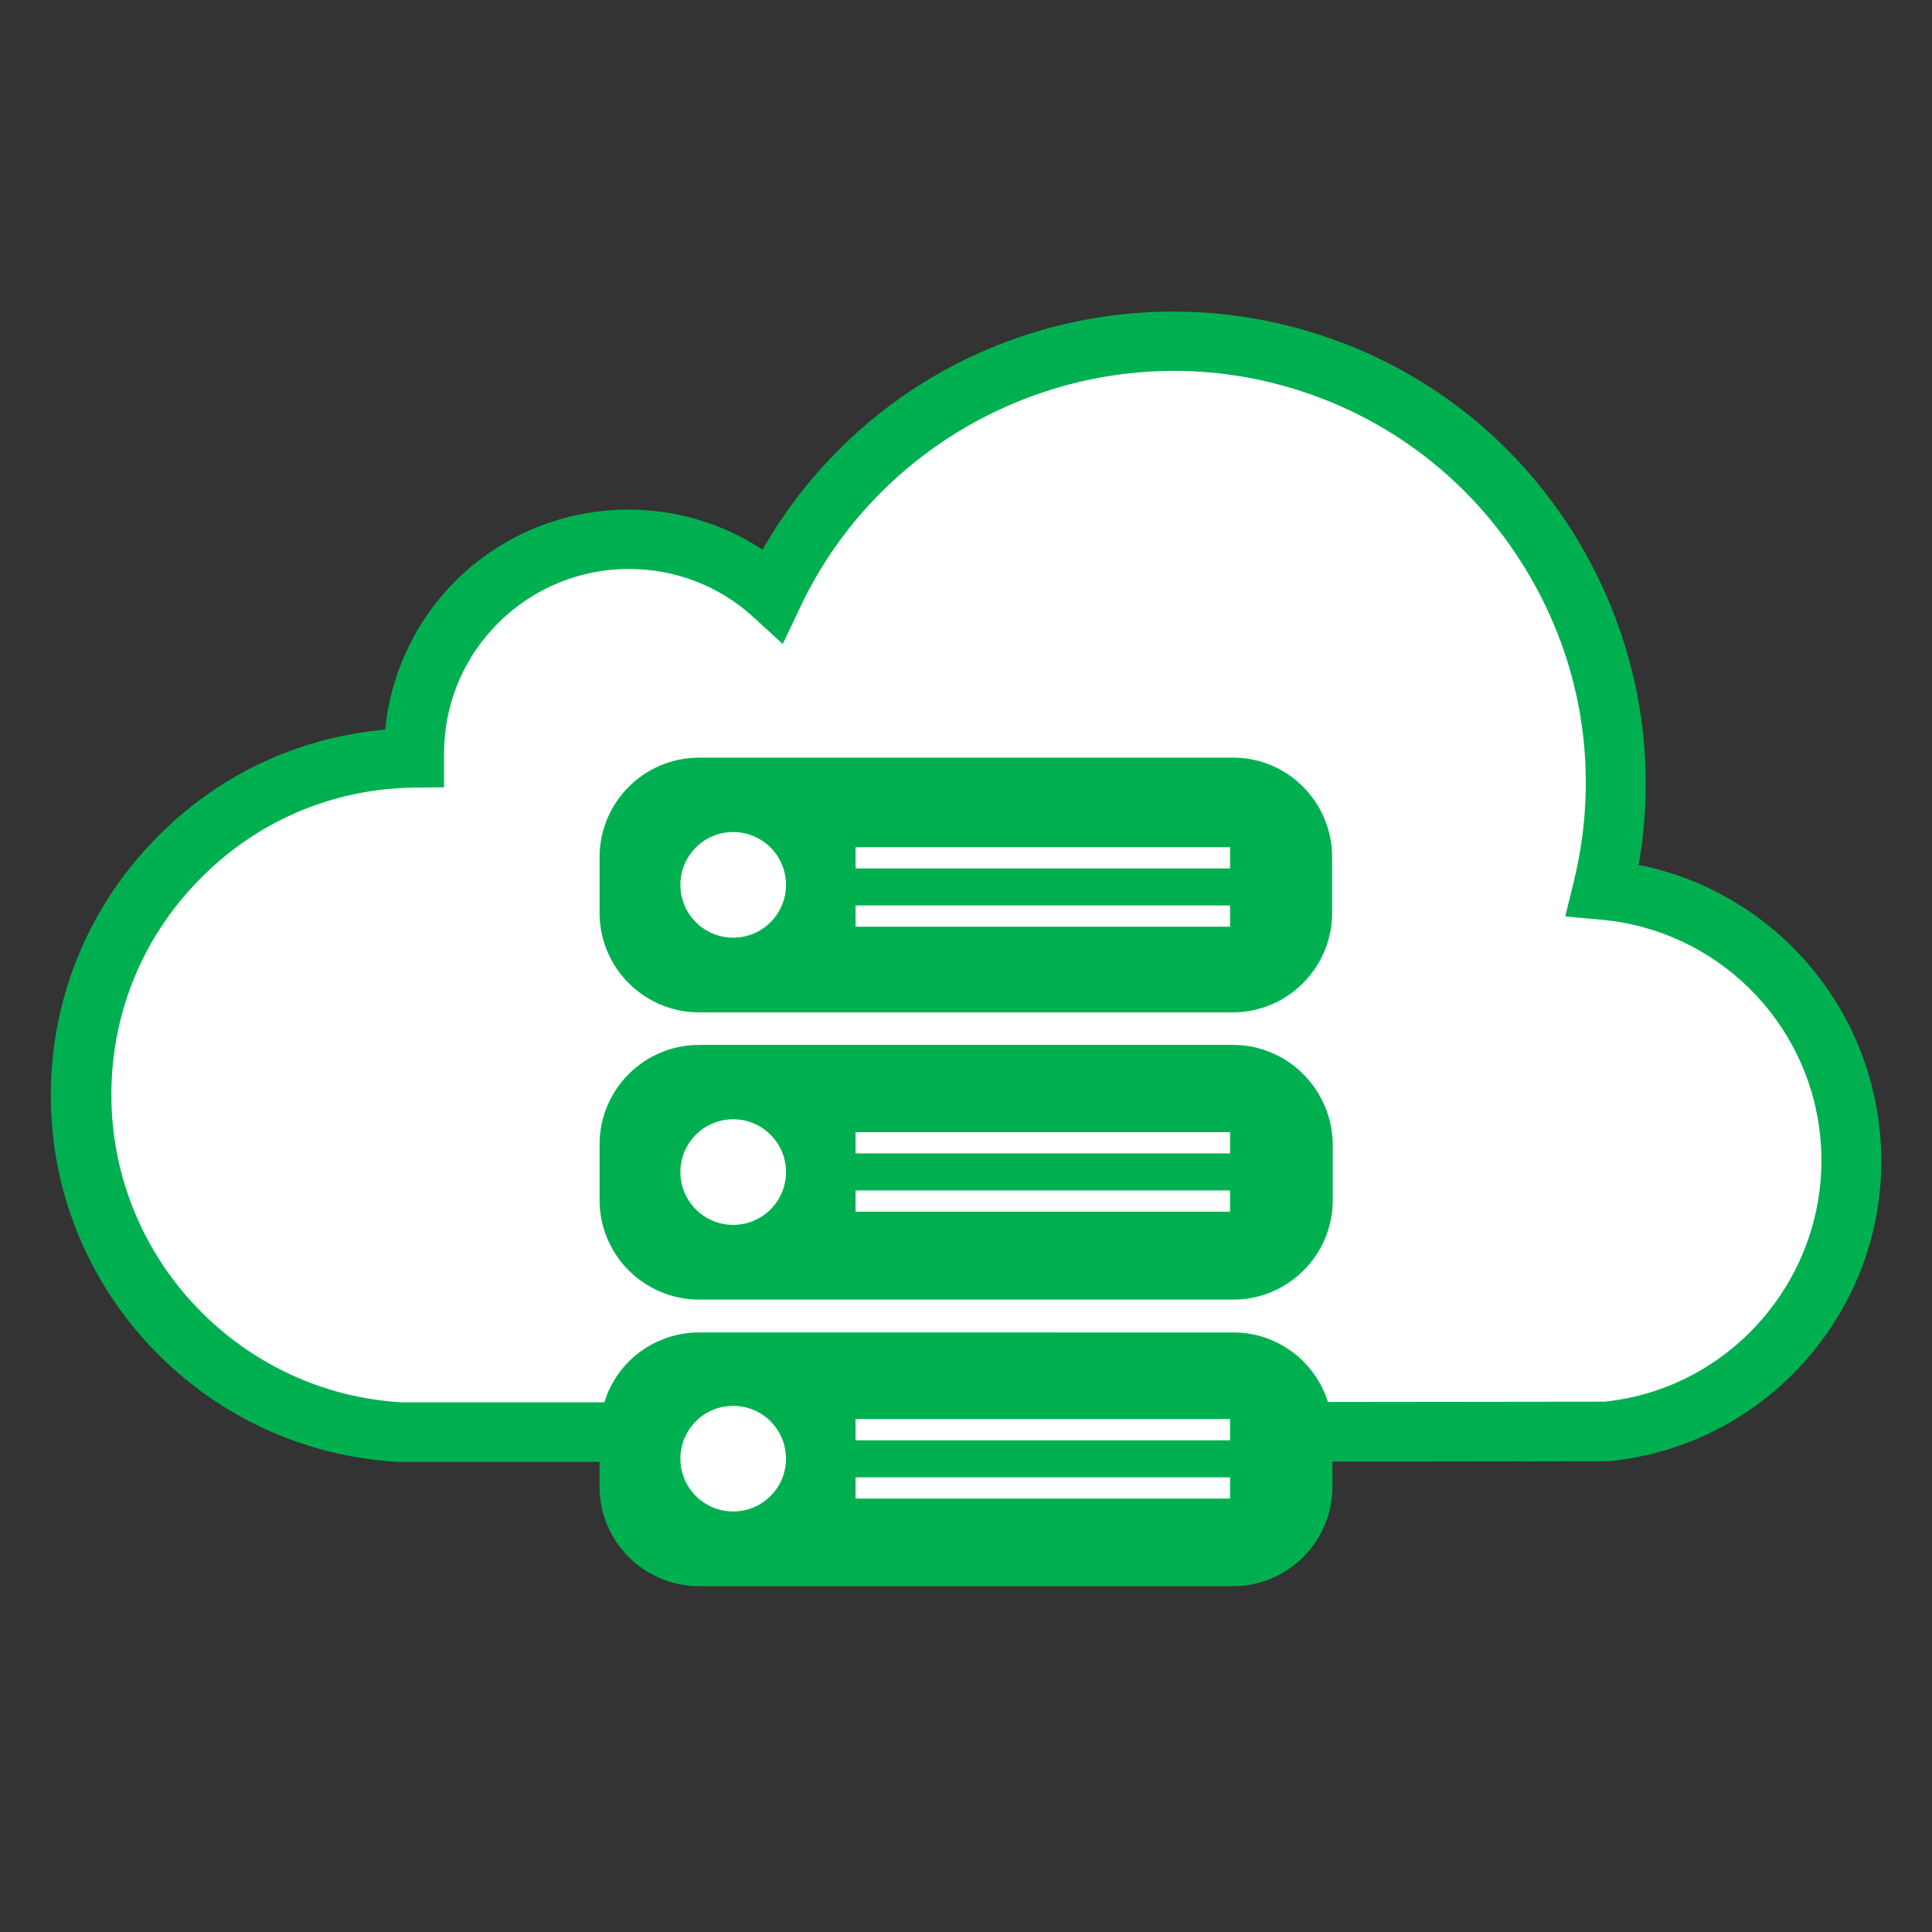 <?xml version="1.0" encoding="utf-8"?>
<!-- Generator: Adobe Illustrator 24.0.1, SVG Export Plug-In . SVG Version: 6.00 Build 0)  -->
<svg version="1.0" id="a6fd13c0-0c88-41b4-b6d5-f80148eb0bbb"
	 xmlns="http://www.w3.org/2000/svg" xmlns:xlink="http://www.w3.org/1999/xlink" x="0px" y="0px" viewBox="0 0 600 600"
	 style="enable-background:new 0 0 600 600;" xml:space="preserve">
<rect x="0" y="0" width="600" height="600" fill="#333333" stroke="none"/>
<style type="text/css">
	.st0{fill:#FFFFFF;}
	.st1{fill:#00B050;}
</style>
<title>chicklet2</title>
<g>
	<path class="st0" d="M497.7,276.3C516,202.6,470.9,128,397.2,109.9c-63.6-15.7-129.3,15.6-157.2,74.9
		c-27.2-24.8-69.4-22.7-94.2,4.5c-11.1,12.2-17.2,28-17.3,44.5v1.6C70.5,236.2,24.2,283.7,25,341.6c0.8,55.2,44.1,100.3,99.3,103.2
		l374.4-0.2c46.4-4.6,80.4-45.9,75.8-92.3C570.5,311.7,538.2,279.8,497.7,276.3z"/>
	<path class="st1" d="M413.7,266.2v17.3c0,17-13.8,30.9-30.9,30.9H217.1c-17,0-30.9-13.8-30.9-30.9v-17.3c0-17,13.8-30.9,30.9-30.9
		H383C399.9,235.3,413.7,249.1,413.7,266.2z M382.9,324.5H217.1c-17,0-30.9,13.8-30.9,30.9v17.3c0,17,13.8,30.9,30.9,30.9H383
		c17,0,30.9-13.8,30.9-30.9v-17.3C413.7,338.3,399.9,324.5,382.9,324.5z M499.7,453.8h-0.9l-85,0.1v7.8c0,17-13.8,30.9-30.9,30.9
		H217.1c-17,0-30.9-13.8-30.9-30.9V454h-62.1h-0.2C64,450.9,16.5,401.5,15.8,341.7c-0.4-30.5,11.1-59.3,32.4-81.1
		c19.2-19.8,44.2-31.6,71.4-34c1.6-16.1,8.3-31.4,19.3-43.5c25.5-28,67.3-32.6,97.9-12.4c14.8-25.9,37.3-46.9,64.3-59.7
		c30.5-14.5,65.4-18.1,98.3-10c38.1,9.4,70.2,33,90.5,66.6c18.4,30.6,25.1,66.1,19,101c40.1,8,70.8,41.4,74.9,82.8
		C588.9,402.7,551.1,448.7,499.7,453.8z M565.3,353.1c-3.5-36-32.3-64.4-68.3-67.5l-10.9-1l2.6-10.6c8.2-33.3,3-67.6-14.7-96.9
		s-45.8-50-78.9-58.2c-59-14.6-120.7,14.8-146.6,69.7l-5.4,11.4l-9.3-8.5c-11-10-24.8-14.8-38.5-14.8c-15.6,0-31.2,6.4-42.5,18.8
		c-9.6,10.5-14.8,24-14.9,38.2v10.8l-9.2,0.1c-25.5,0.3-49.3,10.5-67.1,28.9c-17.8,18.2-27.4,42.4-27,67.9
		c0.7,50.1,40.3,91.2,90.1,94.1h63c3.8-12.6,15.6-21.7,29.4-21.7H383c13.8,0,25.5,9.1,29.4,21.6l86-0.1
		C539.2,431,569.3,394.2,565.3,353.1z"/>
	<circle class="st0" cx="227.7" cy="274.8" r="16.4"/>
	<circle class="st0" cx="227.7" cy="364" r="16.4"/>
	<circle class="st0" cx="227.7" cy="453" r="16.4"/>
	<g>
		<rect x="265.7" y="263.1" class="st0" width="116.3" height="6.6"/>
		<rect x="265.7" y="281.2" class="st0" width="116.3" height="6.6"/>
	</g>
	<g>
		<rect x="265.7" y="351.6" class="st0" width="116.3" height="6.6"/>
		<rect x="265.7" y="369.7" class="st0" width="116.3" height="6.6"/>
	</g>
	<g>
		<rect x="265.7" y="440.7" class="st0" width="116.3" height="6.6"/>
		<rect x="265.7" y="458.8" class="st0" width="116.3" height="6.6"/>
	</g>
</g>
</svg>
